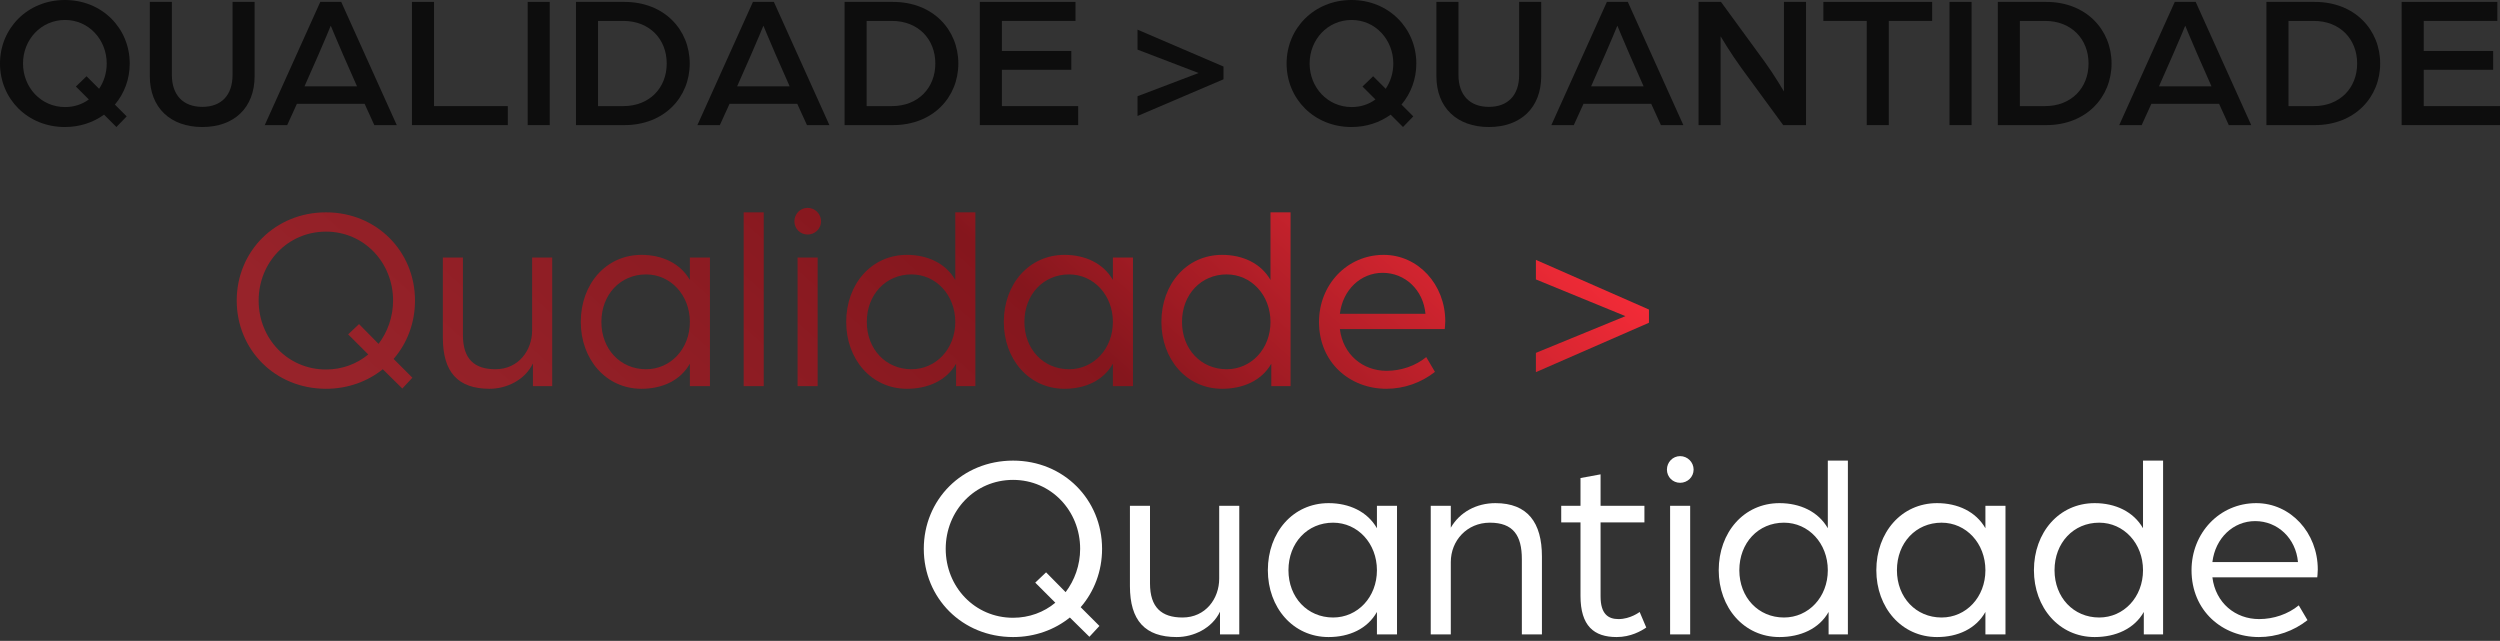 <svg xmlns="http://www.w3.org/2000/svg" width="433" height="111" viewBox="0 0 433 111" fill="none"><rect x="0" y="0" width="433" height="111" fill="#333333" stroke="none"/><path d="M11.235 22C4.777 22 0 17.126 0 11C0 4.907 4.777 0 11.235 0C17.692 0 22.469 4.907 22.469 11C22.469 13.733 21.514 16.204 19.9 18.114L21.942 20.156L20.163 22L18.022 19.859C16.144 21.21 13.838 22 11.235 22ZM11.268 18.542C12.816 18.542 14.233 18.081 15.386 17.225L13.146 14.985L14.991 13.207L17.165 15.38C17.989 14.162 18.483 12.647 18.483 11C18.483 6.883 15.386 3.458 11.268 3.458C7.083 3.458 3.987 6.883 3.987 11C3.987 15.117 7.083 18.542 11.268 18.542Z" fill="#0D0D0D"></path><path d="M35.039 22C29.537 22 25.946 18.674 25.946 13.174V0.329H29.768V12.976C29.768 16.5 31.745 18.509 35.039 18.509C38.334 18.509 40.278 16.5 40.278 12.976V0.329H44.1V13.174C44.1 18.674 40.541 22 35.039 22Z" fill="#0D0D0D"></path><path d="M45.855 21.671L55.475 0.329H59.099L68.72 21.671H64.832L63.152 17.982H51.423L49.742 21.671H45.855ZM52.741 14.952H61.834L59.396 9.419C58.473 7.311 57.287 4.446 57.287 4.446C57.287 4.446 56.134 7.278 55.179 9.419L52.741 14.952Z" fill="#0D0D0D"></path><path d="M71.349 21.671V0.329H75.171V18.377H87.954V21.671H71.349Z" fill="#0D0D0D"></path><path d="M91.394 21.671V0.329H95.216V21.671H91.394Z" fill="#0D0D0D"></path><path d="M99.759 21.671V0.329H108.128C115.079 0.329 119.461 5.171 119.461 11C119.461 16.829 115.079 21.671 108.128 21.671H99.759ZM103.581 18.377H107.963C112.476 18.377 115.475 15.248 115.475 11C115.475 6.752 112.476 3.623 107.963 3.623H103.581V18.377Z" fill="#0D0D0D"></path><path d="M120.788 21.671L130.409 0.329H134.033L143.653 21.671H139.766L138.085 17.982H126.356L124.676 21.671H120.788ZM127.674 14.952H136.767L134.329 9.419C133.407 7.311 132.221 4.446 132.221 4.446C132.221 4.446 131.068 7.278 130.112 9.419L127.674 14.952Z" fill="#0D0D0D"></path><path d="M146.283 21.671V0.329H154.651C161.603 0.329 165.985 5.171 165.985 11C165.985 16.829 161.603 21.671 154.651 21.671H146.283ZM150.105 18.377H154.487C159 18.377 161.998 15.248 161.998 11C161.998 6.752 159 3.623 154.487 3.623H150.105V18.377Z" fill="#0D0D0D"></path><path d="M169.706 21.671V0.329H186.278V3.623H173.528V8.826H185.553V12.087H173.528V18.377H186.739V21.671H169.706Z" fill="#0D0D0D"></path><path d="M211.913 13.733L197.022 20.09V16.665L207.597 12.647L197.022 8.596V5.138L211.913 11.527V13.733Z" fill="#0D0D0D"></path><path d="M234.073 22C227.615 22 222.838 17.126 222.838 11C222.838 4.907 227.615 0 234.073 0C240.53 0 245.308 4.907 245.308 11C245.308 13.733 244.352 16.204 242.738 18.114L244.78 20.156L243.001 22L240.86 19.859C238.982 21.21 236.676 22 234.073 22ZM234.106 18.542C235.654 18.542 237.071 18.081 238.224 17.225L235.984 14.985L237.829 13.207L240.003 15.38C240.827 14.162 241.321 12.647 241.321 11C241.321 6.883 238.224 3.458 234.106 3.458C229.922 3.458 226.825 6.883 226.825 11C226.825 15.117 229.922 18.542 234.106 18.542Z" fill="#0D0D0D"></path><path d="M257.878 22C252.376 22 248.784 18.674 248.784 13.174V0.329H252.606V12.976C252.606 16.5 254.583 18.509 257.878 18.509C261.172 18.509 263.116 16.5 263.116 12.976V0.329H266.938V13.174C266.938 18.674 263.38 22 257.878 22Z" fill="#0D0D0D"></path><path d="M268.693 21.671L278.313 0.329H281.937L291.558 21.671H287.67L285.99 17.982H274.261L272.581 21.671H268.693ZM275.579 14.952H284.672L282.234 9.419C281.311 7.311 280.125 4.446 280.125 4.446C280.125 4.446 278.972 7.278 278.017 9.419L275.579 14.952Z" fill="#0D0D0D"></path><path d="M294.188 21.671V0.329H298.075L305.719 10.802C307.234 12.877 308.98 15.841 308.98 15.841V0.329H312.802V21.671H308.849L301.568 11.725C299.723 9.189 298.009 6.29 298.009 6.29V21.671H294.188Z" fill="#0D0D0D"></path><path d="M323.316 21.671V3.623H315.804V0.329H334.65V3.623H327.138V21.671H323.316Z" fill="#0D0D0D"></path><path d="M337.655 21.671V0.329H341.477V21.671H337.655Z" fill="#0D0D0D"></path><path d="M346.02 21.671V0.329H354.388C361.34 0.329 365.722 5.171 365.722 11C365.722 16.829 361.34 21.671 354.388 21.671H346.02ZM349.842 18.377H354.224C358.737 18.377 361.736 15.248 361.736 11C361.736 6.752 358.737 3.623 354.224 3.623H349.842V18.377Z" fill="#0D0D0D"></path><path d="M367.049 21.671L376.67 0.329H380.294L389.914 21.671H386.027L384.346 17.982H372.617L370.937 21.671H367.049ZM373.935 14.952H383.028L380.59 9.419C379.668 7.311 378.482 4.446 378.482 4.446C378.482 4.446 377.329 7.278 376.373 9.419L373.935 14.952Z" fill="#0D0D0D"></path><path d="M392.544 21.671V0.329H400.912C407.864 0.329 412.246 5.171 412.246 11C412.246 16.829 407.864 21.671 400.912 21.671H392.544ZM396.366 18.377H400.748C405.261 18.377 408.259 15.248 408.259 11C408.259 6.752 405.261 3.623 400.748 3.623H396.366V18.377Z" fill="#0D0D0D"></path><path d="M415.967 21.671V0.329H432.539V3.623H419.788V8.826H431.814V12.087H419.788V18.377H433V21.671H415.967Z" fill="#0D0D0D"></path><path d="M175.463 110.337C166.633 110.337 160 103.566 160 95.057C160 86.548 166.633 79.778 175.463 79.778C184.246 79.778 190.879 86.548 190.879 95.057C190.879 98.946 189.507 102.468 187.174 105.167L190.422 108.416L188.684 110.291L185.298 106.952C182.691 109.056 179.26 110.337 175.463 110.337ZM175.463 106.997C178.253 106.997 180.815 106.037 182.782 104.39L179.305 100.913L181.181 99.129L184.566 102.56C186.122 100.501 187.082 97.894 187.082 95.057C187.082 88.47 182.05 83.117 175.463 83.117C168.829 83.117 163.797 88.47 163.797 95.057C163.797 101.645 168.829 106.997 175.463 106.997Z" fill="white"></path><path d="M203.8 110.337C198.311 110.337 195.703 107.455 195.703 101.508V87.6H199.18V101.05C199.18 105.213 201.193 106.952 204.807 106.952C208.832 106.952 211.165 103.658 211.165 100.227V87.6H214.642V109.879H211.303V105.945C209.93 108.827 206.728 110.337 203.8 110.337Z" fill="white"></path><path d="M230.113 110.337C223.937 110.337 219.591 105.213 219.591 98.763C219.591 92.221 223.937 87.143 230.113 87.143C233.681 87.143 236.838 88.607 238.485 91.489V87.6H241.962V109.879H238.485V105.991C236.838 108.919 233.681 110.337 230.113 110.337ZM230.891 106.952C235.145 106.952 238.485 103.429 238.485 98.763C238.485 94.097 235.145 90.528 230.891 90.528C226.453 90.528 223.16 94.005 223.16 98.763C223.16 103.475 226.453 106.952 230.891 106.952Z" fill="white"></path><path d="M247.803 109.879V87.6H251.279V91.397C252.835 88.698 255.717 87.143 259.011 87.143C264.592 87.143 267.062 90.528 267.062 96.384V109.879H263.585V96.841C263.585 92.724 262.076 90.528 258.05 90.528C254.07 90.528 251.279 93.639 251.279 97.345V109.879H247.803Z" fill="white"></path><path d="M280.009 110.337C276.075 110.337 273.742 108.416 273.742 103.2V90.483H270.403V87.6H273.742V82.797L277.219 82.157V87.6H284.813V90.483H277.219V103.292C277.219 106.357 278.546 107.226 280.33 107.226C282.388 107.226 283.989 105.991 283.989 105.991L285.133 108.69C284.264 109.285 282.434 110.337 280.009 110.337Z" fill="white"></path><path d="M289.261 109.879V87.6H292.738V109.879H289.261ZM291 83.621C289.719 83.621 288.712 82.614 288.712 81.333C288.712 80.052 289.719 79 291 79C292.28 79 293.333 80.052 293.333 81.333C293.333 82.614 292.28 83.621 291 83.621Z" fill="white"></path><path d="M308.205 110.337C302.029 110.337 297.683 105.213 297.683 98.763C297.683 92.221 302.029 87.143 308.205 87.143C311.773 87.143 314.93 88.607 316.577 91.489V79.778H320.054V109.879H316.714V105.991C315.067 108.919 311.819 110.337 308.205 110.337ZM308.983 106.952C313.237 106.952 316.577 103.429 316.577 98.763C316.577 94.097 313.237 90.528 308.983 90.528C304.545 90.528 301.252 94.005 301.252 98.763C301.252 103.475 304.545 106.952 308.983 106.952Z" fill="white"></path><path d="M335.502 110.337C329.326 110.337 324.98 105.213 324.98 98.763C324.98 92.221 329.326 87.143 335.502 87.143C339.07 87.143 342.226 88.607 343.873 91.489V87.6H347.35V109.879H343.873V105.991C342.226 108.919 339.07 110.337 335.502 110.337ZM336.279 106.952C340.534 106.952 343.873 103.429 343.873 98.763C343.873 94.097 340.534 90.528 336.279 90.528C331.842 90.528 328.548 94.005 328.548 98.763C328.548 103.475 331.842 106.952 336.279 106.952Z" fill="white"></path><path d="M362.798 110.337C356.622 110.337 352.276 105.213 352.276 98.763C352.276 92.221 356.622 87.143 362.798 87.143C366.366 87.143 369.523 88.607 371.17 91.489V79.778H374.647V109.879H371.307V105.991C369.66 108.919 366.412 110.337 362.798 110.337ZM363.576 106.952C367.83 106.952 371.17 103.429 371.17 98.763C371.17 94.097 367.83 90.528 363.576 90.528C359.138 90.528 355.845 94.005 355.845 98.763C355.845 103.475 359.138 106.952 363.576 106.952Z" fill="white"></path><path d="M391.238 110.337C384.925 110.337 379.573 105.808 379.573 98.763C379.573 92.312 384.422 87.143 390.781 87.143C396.728 87.143 401.44 92.267 401.44 98.626C401.44 99.266 401.348 99.952 401.348 99.998H383.187C383.736 104.435 387.167 107.226 391.284 107.226C393.8 107.226 396.316 106.357 398.146 104.847L399.656 107.409C397.277 109.285 394.303 110.337 391.238 110.337ZM383.187 97.345H398.009C397.643 93.227 394.486 90.254 390.598 90.254C386.801 90.254 383.69 93.182 383.187 97.345Z" fill="white"></path><path d="M56.463 67.337C47.633 67.337 41 60.566 41 52.057C41 43.548 47.633 36.778 56.463 36.778C65.246 36.778 71.879 43.548 71.879 52.057C71.879 55.946 70.507 59.468 68.174 62.167L71.422 65.415L69.684 67.291L66.298 63.952C63.691 66.056 60.26 67.337 56.463 67.337ZM56.463 63.997C59.253 63.997 61.815 63.037 63.782 61.39L60.305 57.913L62.181 56.129L65.566 59.56C67.122 57.501 68.082 54.894 68.082 52.057C68.082 45.47 63.05 40.117 56.463 40.117C49.829 40.117 44.797 45.47 44.797 52.057C44.797 58.645 49.829 63.997 56.463 63.997Z" fill="url(#paint0_linear_163_3107)"></path><path d="M84.8 67.337C79.311 67.337 76.703 64.455 76.703 58.508V44.6H80.18V58.05C80.18 62.213 82.193 63.952 85.807 63.952C89.832 63.952 92.165 60.658 92.165 57.227V44.6H95.642V66.879H92.303V62.945C90.93 65.827 87.728 67.337 84.8 67.337Z" fill="url(#paint1_linear_163_3107)"></path><path d="M111.113 67.337C104.937 67.337 100.591 62.213 100.591 55.763C100.591 49.221 104.937 44.143 111.113 44.143C114.681 44.143 117.838 45.607 119.485 48.489V44.6H122.962V66.879H119.485V62.991C117.838 65.919 114.681 67.337 111.113 67.337ZM111.891 63.952C116.145 63.952 119.485 60.429 119.485 55.763C119.485 51.097 116.145 47.528 111.891 47.528C107.453 47.528 104.16 51.005 104.16 55.763C104.16 60.475 107.453 63.952 111.891 63.952Z" fill="url(#paint2_linear_163_3107)"></path><path d="M128.803 66.879V36.778H132.279V66.879H128.803Z" fill="url(#paint3_linear_163_3107)"></path><path d="M138.14 66.879V44.6H141.617V66.879H138.14ZM139.878 40.62C138.597 40.62 137.591 39.614 137.591 38.333C137.591 37.052 138.597 36 139.878 36C141.159 36 142.211 37.052 142.211 38.333C142.211 39.614 141.159 40.62 139.878 40.62Z" fill="url(#paint4_linear_163_3107)"></path><path d="M157.084 67.337C150.908 67.337 146.562 62.213 146.562 55.763C146.562 49.221 150.908 44.143 157.084 44.143C160.652 44.143 163.809 45.607 165.456 48.489V36.778H168.932V66.879H165.593V62.991C163.946 65.919 160.698 67.337 157.084 67.337ZM157.861 63.952C162.116 63.952 165.456 60.429 165.456 55.763C165.456 51.097 162.116 47.528 157.861 47.528C153.424 47.528 150.13 51.005 150.13 55.763C150.13 60.475 153.424 63.952 157.861 63.952Z" fill="url(#paint5_linear_163_3107)"></path><path d="M184.38 67.337C178.204 67.337 173.858 62.213 173.858 55.763C173.858 49.221 178.204 44.143 184.38 44.143C187.949 44.143 191.105 45.607 192.752 48.489V44.6H196.229V66.879H192.752V62.991C191.105 65.919 187.949 67.337 184.38 67.337ZM185.158 63.952C189.412 63.952 192.752 60.429 192.752 55.763C192.752 51.097 189.412 47.528 185.158 47.528C180.72 47.528 177.427 51.005 177.427 55.763C177.427 60.475 180.72 63.952 185.158 63.952Z" fill="url(#paint6_linear_163_3107)"></path><path d="M211.677 67.337C205.501 67.337 201.155 62.213 201.155 55.763C201.155 49.221 205.501 44.143 211.677 44.143C215.245 44.143 218.402 45.607 220.048 48.489V36.778H223.525V66.879H220.186V62.991C218.539 65.919 215.291 67.337 211.677 67.337ZM212.454 63.952C216.709 63.952 220.048 60.429 220.048 55.763C220.048 51.097 216.709 47.528 212.454 47.528C208.017 47.528 204.723 51.005 204.723 55.763C204.723 60.475 208.017 63.952 212.454 63.952Z" fill="url(#paint7_linear_163_3107)"></path><path d="M240.117 67.337C233.804 67.337 228.451 62.808 228.451 55.763C228.451 49.312 233.301 44.143 239.659 44.143C245.607 44.143 250.319 49.267 250.319 55.626C250.319 56.266 250.227 56.952 250.227 56.998H232.065C232.614 61.435 236.045 64.226 240.163 64.226C242.679 64.226 245.195 63.357 247.025 61.847L248.534 64.409C246.156 66.285 243.182 67.337 240.117 67.337ZM232.065 54.345H246.888C246.522 50.227 243.365 47.254 239.476 47.254C235.679 47.254 232.569 50.182 232.065 54.345Z" fill="url(#paint8_linear_163_3107)"></path><path d="M285.598 55.9L266.018 64.455V61.115L281.526 54.756L266.018 48.398V45.012L285.598 53.613V55.9Z" fill="url(#paint9_linear_163_3107)"></path><defs><linearGradient id="paint0_linear_163_3107" x1="272.188" y1="31.6" x2="162.476" y2="154.798" gradientUnits="userSpaceOnUse"><stop stop-color="#85161D"></stop><stop stop-color="#FF2D3A"></stop><stop offset="0.465" stop-color="#85161D"></stop><stop offset="1" stop-color="#97232A"></stop></linearGradient><linearGradient id="paint1_linear_163_3107" x1="272.188" y1="31.6" x2="162.476" y2="154.798" gradientUnits="userSpaceOnUse"><stop stop-color="#85161D"></stop><stop stop-color="#FF2D3A"></stop><stop offset="0.465" stop-color="#85161D"></stop><stop offset="1" stop-color="#97232A"></stop></linearGradient><linearGradient id="paint2_linear_163_3107" x1="272.188" y1="31.6" x2="162.476" y2="154.798" gradientUnits="userSpaceOnUse"><stop stop-color="#85161D"></stop><stop stop-color="#FF2D3A"></stop><stop offset="0.465" stop-color="#85161D"></stop><stop offset="1" stop-color="#97232A"></stop></linearGradient><linearGradient id="paint3_linear_163_3107" x1="272.188" y1="31.6" x2="162.476" y2="154.798" gradientUnits="userSpaceOnUse"><stop stop-color="#85161D"></stop><stop stop-color="#FF2D3A"></stop><stop offset="0.465" stop-color="#85161D"></stop><stop offset="1" stop-color="#97232A"></stop></linearGradient><linearGradient id="paint4_linear_163_3107" x1="272.188" y1="31.6" x2="162.476" y2="154.798" gradientUnits="userSpaceOnUse"><stop stop-color="#85161D"></stop><stop stop-color="#FF2D3A"></stop><stop offset="0.465" stop-color="#85161D"></stop><stop offset="1" stop-color="#97232A"></stop></linearGradient><linearGradient id="paint5_linear_163_3107" x1="272.188" y1="31.6" x2="162.476" y2="154.798" gradientUnits="userSpaceOnUse"><stop stop-color="#85161D"></stop><stop stop-color="#FF2D3A"></stop><stop offset="0.465" stop-color="#85161D"></stop><stop offset="1" stop-color="#97232A"></stop></linearGradient><linearGradient id="paint6_linear_163_3107" x1="272.188" y1="31.6" x2="162.476" y2="154.798" gradientUnits="userSpaceOnUse"><stop stop-color="#85161D"></stop><stop stop-color="#FF2D3A"></stop><stop offset="0.465" stop-color="#85161D"></stop><stop offset="1" stop-color="#97232A"></stop></linearGradient><linearGradient id="paint7_linear_163_3107" x1="272.188" y1="31.6" x2="162.476" y2="154.798" gradientUnits="userSpaceOnUse"><stop stop-color="#85161D"></stop><stop stop-color="#FF2D3A"></stop><stop offset="0.465" stop-color="#85161D"></stop><stop offset="1" stop-color="#97232A"></stop></linearGradient><linearGradient id="paint8_linear_163_3107" x1="272.188" y1="31.6" x2="162.476" y2="154.798" gradientUnits="userSpaceOnUse"><stop stop-color="#85161D"></stop><stop stop-color="#FF2D3A"></stop><stop offset="0.465" stop-color="#85161D"></stop><stop offset="1" stop-color="#97232A"></stop></linearGradient><linearGradient id="paint9_linear_163_3107" x1="272.188" y1="31.6" x2="162.476" y2="154.798" gradientUnits="userSpaceOnUse"><stop stop-color="#85161D"></stop><stop stop-color="#FF2D3A"></stop><stop offset="0.465" stop-color="#85161D"></stop><stop offset="1" stop-color="#97232A"></stop></linearGradient></defs></svg>